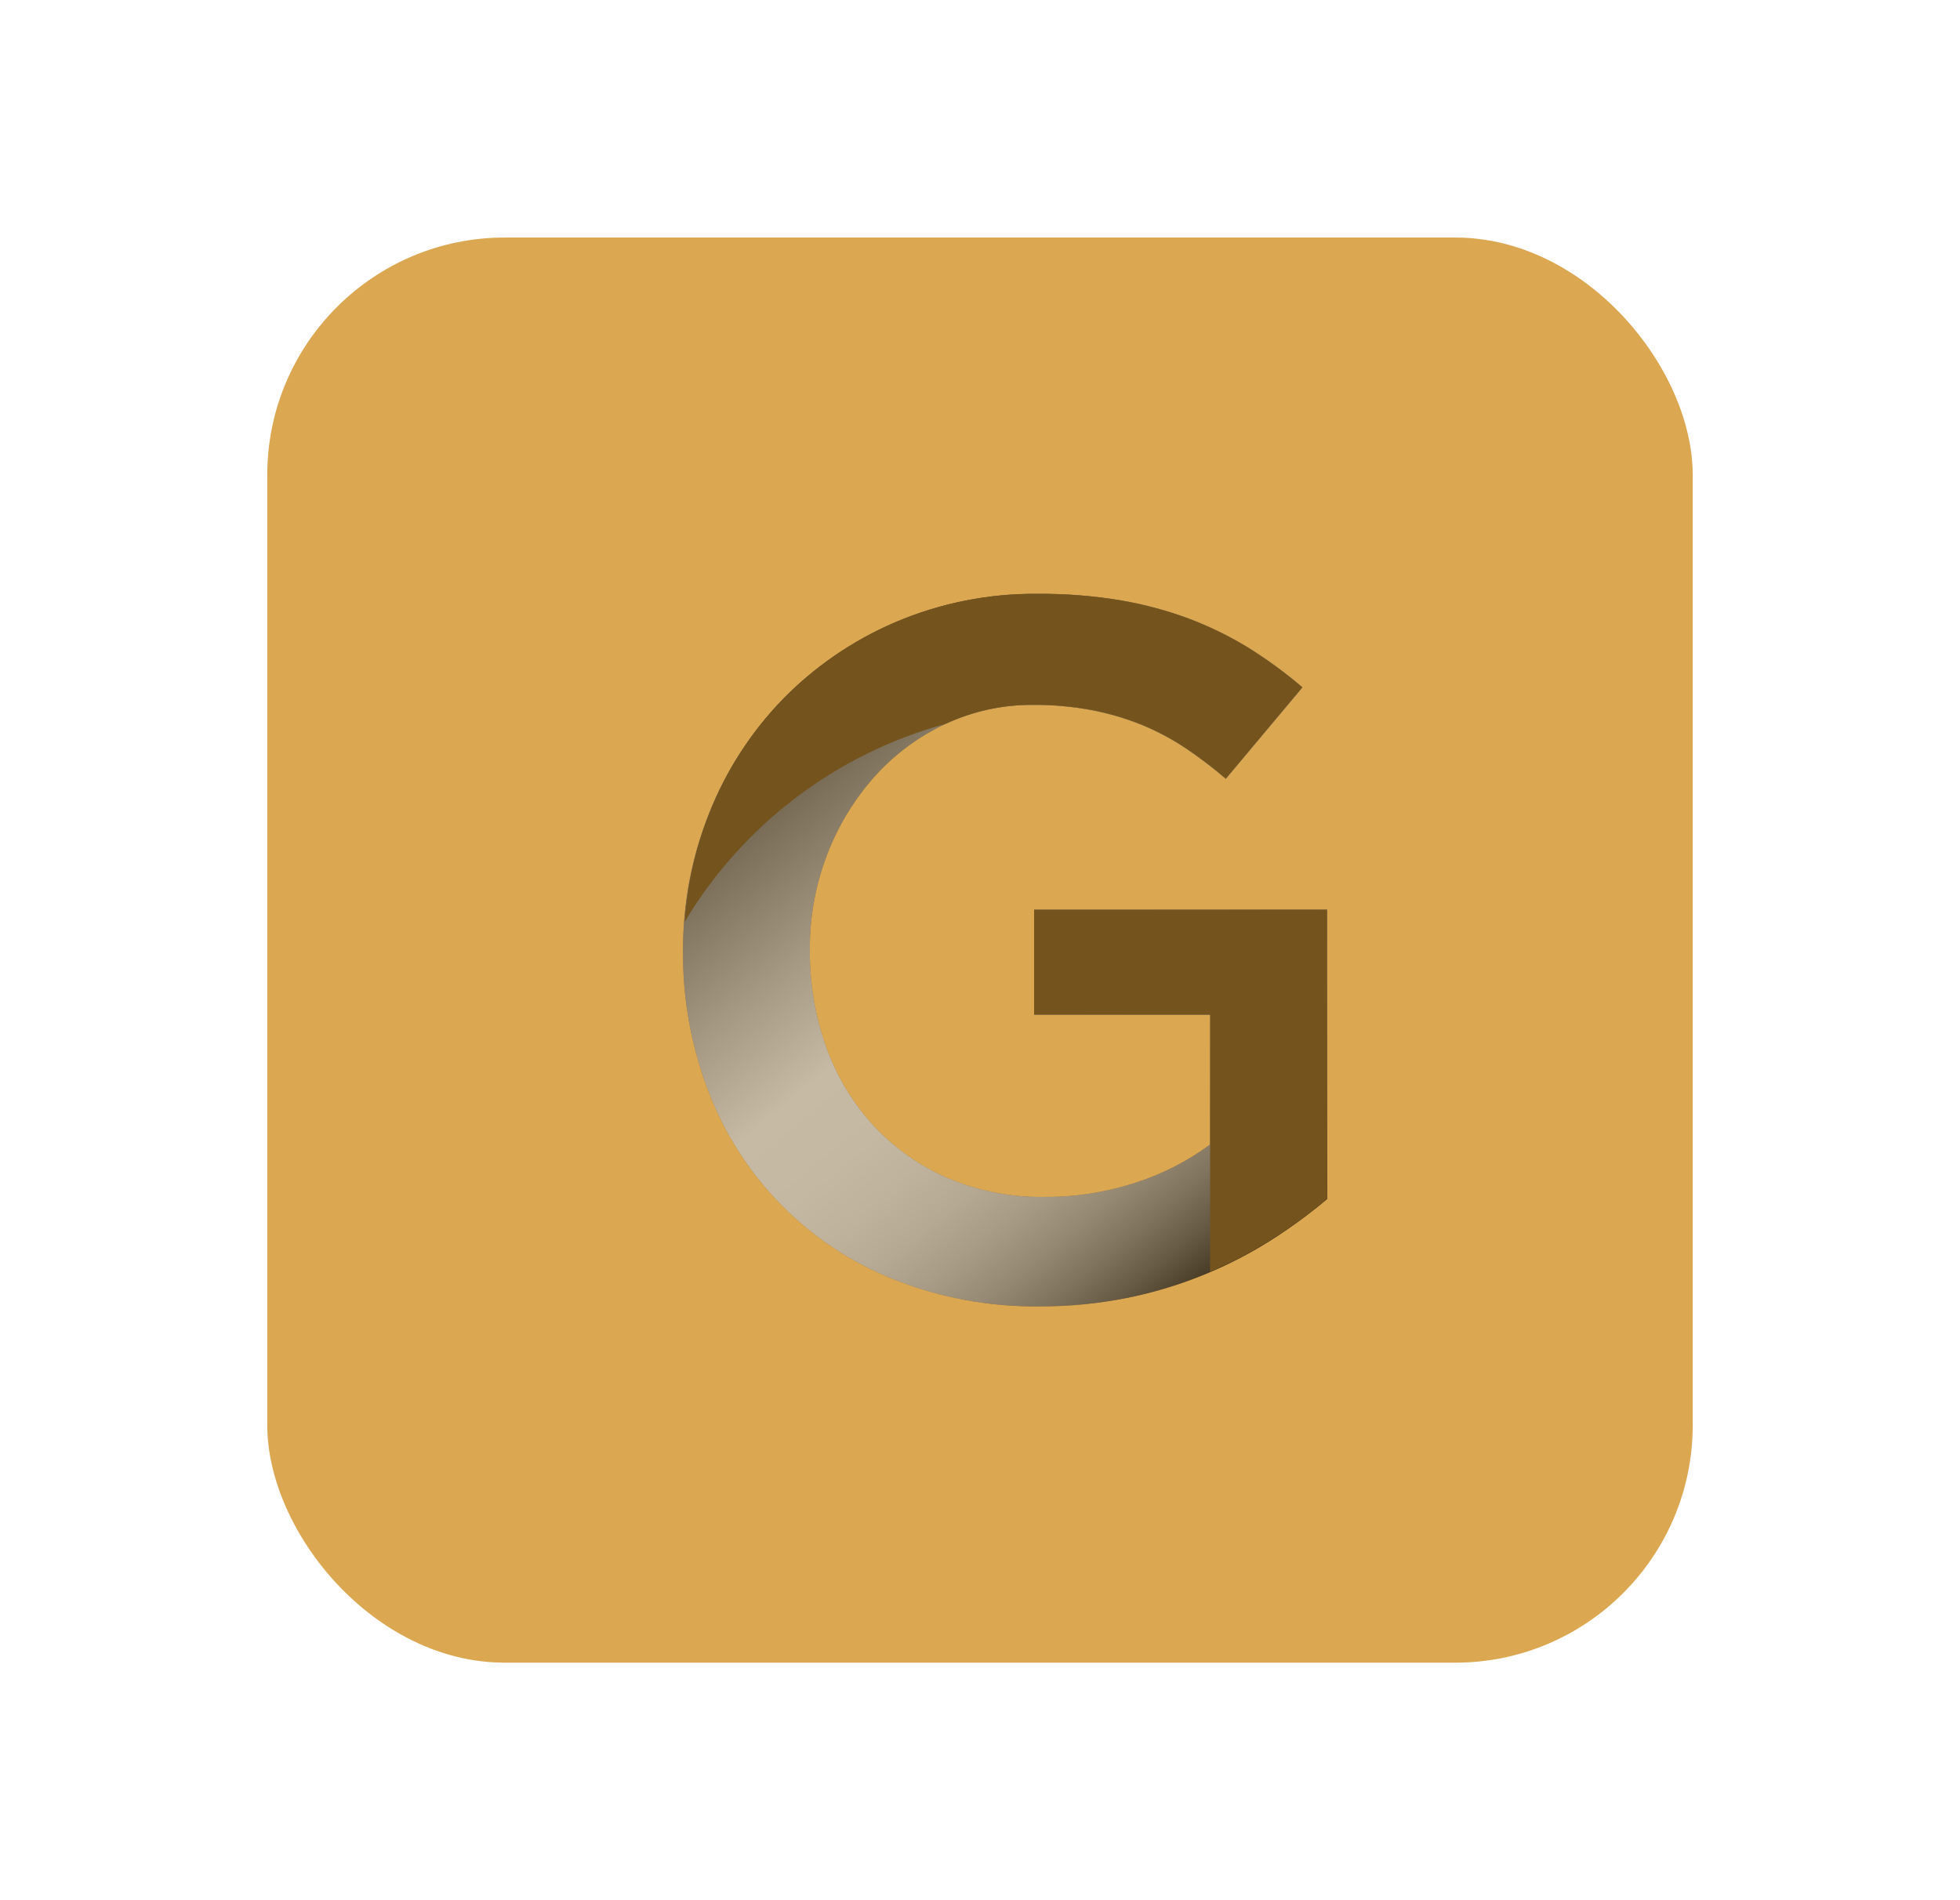 <svg width="33" height="32" viewBox="0 0 33 32" fill="none" xmlns="http://www.w3.org/2000/svg">
<g filter="url(#filter0_d_13603_43277)">
<rect x="4.5" y="2" width="24" height="24" rx="4" fill="#DBA751"/>
<path d="M21.393 18.889C20.651 19.358 19.829 19.687 18.968 19.859C18.488 19.954 18 20.001 17.51 20C16.666 20.011 15.828 19.856 15.044 19.544C14.335 19.262 13.692 18.836 13.156 18.292C12.62 17.749 12.203 17.1 11.931 16.387C11.639 15.631 11.493 14.827 11.5 14.017C11.496 13.223 11.645 12.435 11.939 11.697C12.221 10.984 12.64 10.334 13.172 9.783C13.712 9.229 14.356 8.787 15.066 8.482C15.828 8.156 16.649 7.992 17.477 8.001C17.94 7.998 18.402 8.034 18.86 8.109C19.252 8.175 19.637 8.278 20.01 8.416C20.358 8.546 20.694 8.71 21.012 8.904C21.334 9.105 21.642 9.329 21.93 9.576L20.639 11.117C20.423 10.932 20.196 10.759 19.96 10.6C19.73 10.447 19.486 10.316 19.231 10.211C18.961 10.101 18.681 10.018 18.395 9.962C18.065 9.899 17.73 9.869 17.394 9.871C16.882 9.867 16.376 9.978 15.912 10.194C15.459 10.407 15.053 10.709 14.72 11.083C14.378 11.468 14.108 11.913 13.925 12.395C13.73 12.903 13.632 13.444 13.635 13.988C13.63 14.555 13.725 15.117 13.917 15.65C14.093 16.139 14.366 16.588 14.72 16.969C15.07 17.342 15.492 17.639 15.962 17.841C16.472 18.057 17.022 18.165 17.576 18.156C18.102 18.161 18.625 18.079 19.125 17.915C19.574 17.77 19.996 17.554 20.375 17.274V15.091H17.412V13.318H22.346V18.19C22.045 18.444 21.726 18.678 21.393 18.889Z" fill="#74531D"/>
<path style="mix-blend-mode:multiply" opacity="0.6" d="M21.393 18.889C20.651 19.358 19.829 19.687 18.968 19.859C18.488 19.954 18 20.001 17.51 20C16.666 20.011 15.828 19.856 15.044 19.544C14.335 19.262 13.692 18.836 13.156 18.292C12.62 17.749 12.203 17.1 11.931 16.387C11.639 15.631 11.493 14.827 11.5 14.017C11.496 13.223 11.645 12.435 11.939 11.697C12.221 10.984 12.64 10.334 13.172 9.783C13.712 9.229 14.356 8.787 15.066 8.482C15.828 8.156 16.649 7.992 17.477 8.001C17.94 7.998 18.402 8.034 18.86 8.109C19.252 8.175 19.637 8.278 20.01 8.416C20.358 8.546 20.694 8.71 21.012 8.904C21.334 9.105 21.642 9.329 21.93 9.576L20.639 11.117C20.423 10.932 20.196 10.759 19.96 10.6C19.73 10.447 19.486 10.316 19.231 10.211C18.961 10.101 18.681 10.018 18.395 9.962C18.065 9.899 17.73 9.869 17.394 9.871C16.882 9.867 16.376 9.978 15.912 10.194C15.459 10.407 15.053 10.709 14.72 11.083C14.378 11.468 14.108 11.913 13.925 12.395C13.73 12.903 13.632 13.444 13.635 13.988C13.63 14.555 13.725 15.117 13.917 15.65C14.093 16.139 14.366 16.588 14.72 16.969C15.07 17.342 15.492 17.639 15.962 17.841C16.472 18.057 17.022 18.165 17.576 18.156C18.102 18.161 18.625 18.079 19.125 17.915C19.574 17.77 19.996 17.554 20.375 17.274V15.091H17.412V13.318H22.346V18.19C22.045 18.444 21.726 18.678 21.393 18.889Z" fill="url(#paint0_linear_13603_43277)"/>
<path d="M22.345 18.189V13.317H17.411V15.09H20.374V19.416C20.728 19.266 21.068 19.089 21.393 18.885C21.726 18.675 22.044 18.443 22.345 18.189Z" fill="#74531D"/>
<path d="M15.912 10.193C16.376 9.977 16.882 9.866 17.394 9.87C17.73 9.868 18.065 9.898 18.395 9.961C18.681 10.017 18.961 10.1 19.231 10.21C19.486 10.315 19.73 10.446 19.96 10.599C20.196 10.758 20.423 10.931 20.639 11.116L21.93 9.575C21.642 9.328 21.334 9.104 21.012 8.903C20.694 8.709 20.358 8.546 20.01 8.415C19.636 8.277 19.251 8.174 18.858 8.108C18.403 8.033 17.942 7.997 17.481 8C16.653 7.991 15.832 8.155 15.07 8.481C14.36 8.786 13.716 9.229 13.176 9.782C12.644 10.333 12.225 10.983 11.944 11.696C11.711 12.28 11.57 12.897 11.527 13.525C12.505 11.89 14.076 10.697 15.912 10.193Z" fill="#74531D"/>
</g>
<defs>
<filter id="filter0_d_13603_43277" x="0.5" y="0" width="32" height="32" filterUnits="userSpaceOnUse" color-interpolation-filters="sRGB">
<feFlood flood-opacity="0" result="BackgroundImageFix"/>
<feColorMatrix in="SourceAlpha" type="matrix" values="0 0 0 0 0 0 0 0 0 0 0 0 0 0 0 0 0 0 127 0" result="hardAlpha"/>
<feOffset dy="2"/>
<feGaussianBlur stdDeviation="2"/>
<feColorMatrix type="matrix" values="0 0 0 0 0.376 0 0 0 0 0.38 0 0 0 0 0.439 0 0 0 0.16 0"/>
<feBlend mode="normal" in2="BackgroundImageFix" result="effect1_dropShadow_13603_43277"/>
<feBlend mode="normal" in="SourceGraphic" in2="effect1_dropShadow_13603_43277" result="shape"/>
</filter>
<linearGradient id="paint0_linear_13603_43277" x1="21.207" y1="19.46" x2="11.816" y2="8.06" gradientUnits="userSpaceOnUse">
<stop/>
<stop offset="0.038" stop-color="#2E2E2E"/>
<stop offset="0.082" stop-color="#5F5F5F"/>
<stop offset="0.129" stop-color="#8A8A8A"/>
<stop offset="0.177" stop-color="#AEAEAE"/>
<stop offset="0.228" stop-color="#CBCBCB"/>
<stop offset="0.282" stop-color="#E2E2E2"/>
<stop offset="0.339" stop-color="#F2F2F2"/>
<stop offset="0.404" stop-color="#FCFCFC"/>
<stop offset="0.492" stop-color="white"/>
<stop offset="0.608" stop-color="#C9C9C9"/>
<stop offset="0.872" stop-color="#424242"/>
<stop offset="1"/>
</linearGradient>
</defs>
</svg>
